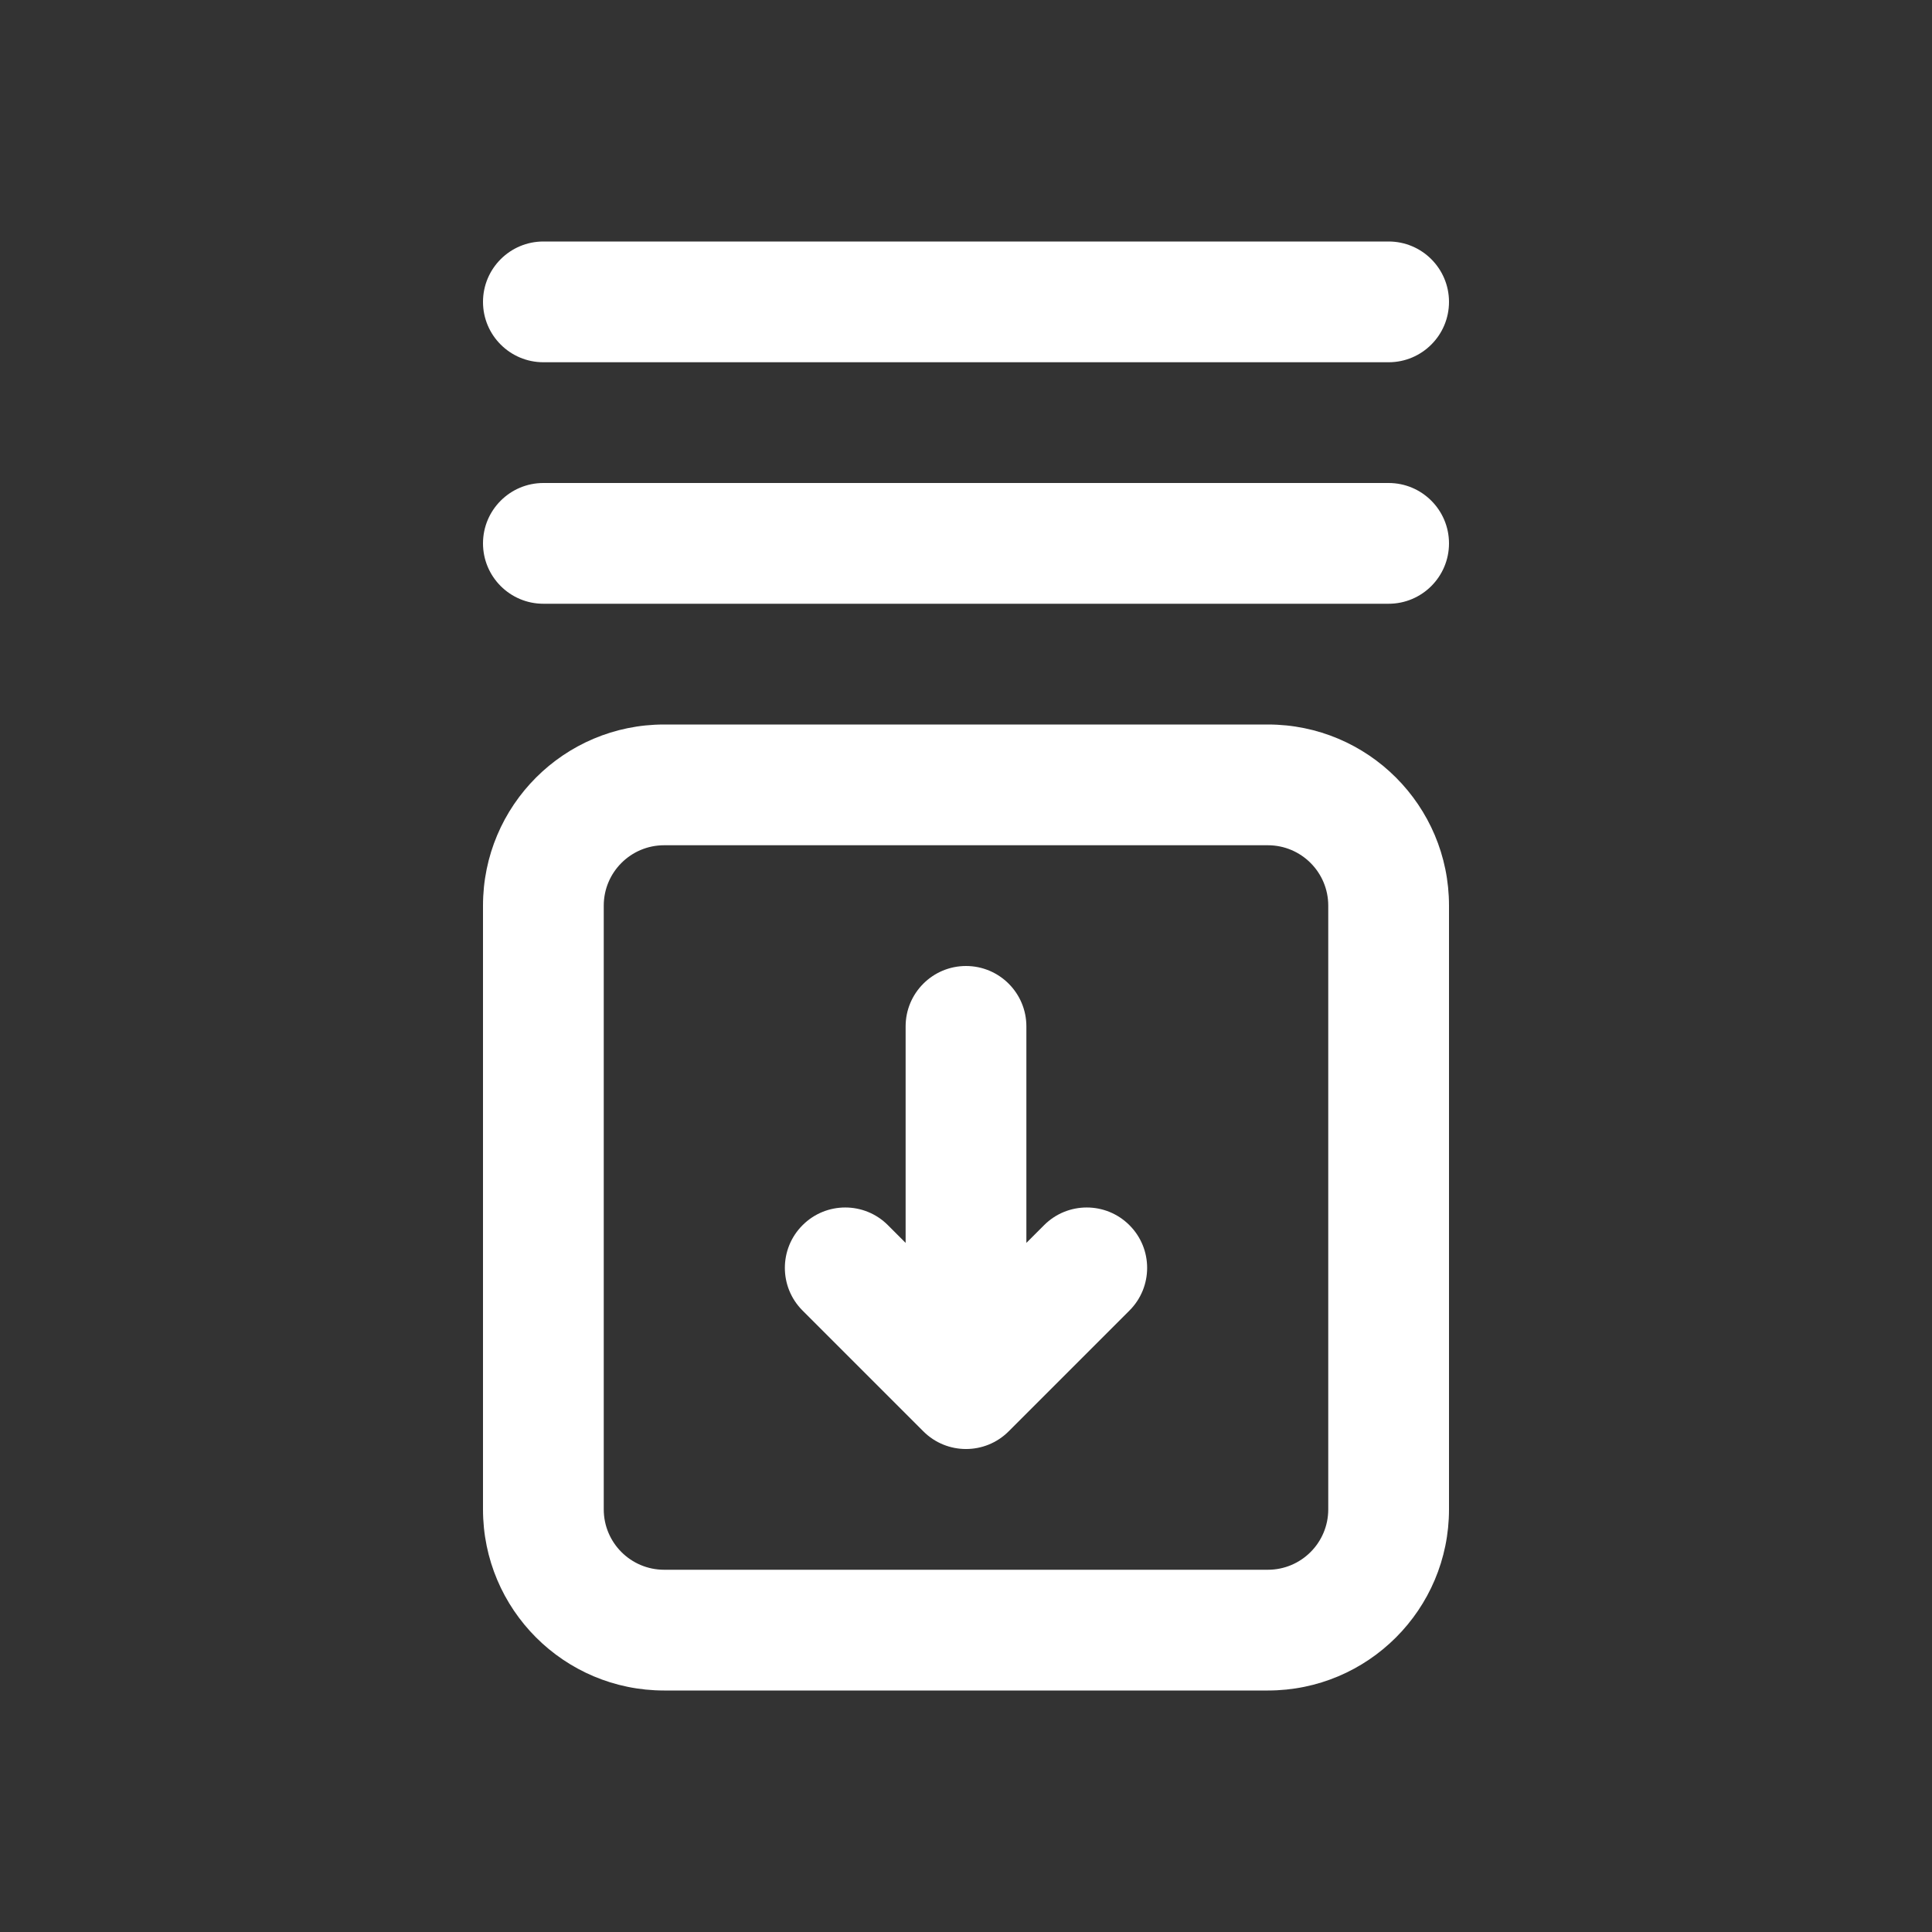 <svg width="32" height="32" viewBox="0 0 32 32" fill="none" xmlns="http://www.w3.org/2000/svg">
<rect x="0" y="0" width="32" height="32" fill="#333333" stroke="none"/>
<path fill-rule="evenodd" clip-rule="evenodd" d="M8 5C8 4.448 8.448 4 9 4L23 4C23.552 4 24 4.448 24 5C24 5.552 23.552 6 23 6L9 6C8.448 6 8 5.552 8 5ZM8 9C8 8.448 8.448 8 9 8L23 8C23.552 8 24 8.448 24 9C24 9.552 23.552 10 23 10L9 10C8.448 10 8 9.552 8 9ZM11 14C10.448 14 10 14.448 10 15L10 25C10 25.552 10.448 26 11 26H21C21.552 26 22 25.552 22 25L22 15C22 14.448 21.552 14 21 14L11 14ZM8 15C8 13.343 9.343 12 11 12L21 12C22.657 12 24 13.343 24 15L24 25C24 26.657 22.657 28 21 28H11C9.343 28 8 26.657 8 25L8 15ZM16 16C16.552 16 17 16.448 17 17V20.586L17.293 20.293C17.683 19.902 18.317 19.902 18.707 20.293C19.098 20.683 19.098 21.317 18.707 21.707L16.707 23.707C16.317 24.098 15.683 24.098 15.293 23.707L13.293 21.707C12.902 21.317 12.902 20.683 13.293 20.293C13.683 19.902 14.317 19.902 14.707 20.293L15 20.586L15 17C15 16.448 15.448 16 16 16Z" fill="white"/>
</svg>
